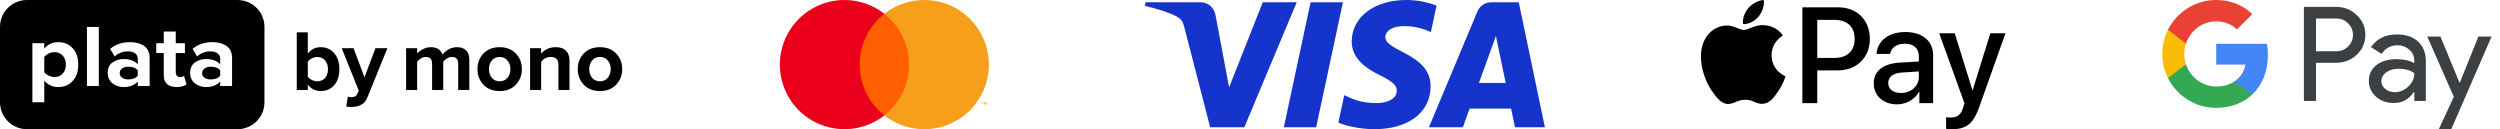 <svg width="387" height="20" viewBox="0 0 387 20" fill="none" xmlns="http://www.w3.org/2000/svg">
<g clip-path="url(#clip0_53_434)">
<path fill-rule="evenodd" clip-rule="evenodd" d="M4.177 0C1.87 0 0 1.865 0 4.167V15.833C0 18.134 1.87 20 4.177 20H36.76C39.067 20 40.938 18.134 40.938 15.833V4.167C40.938 1.865 39.067 0 36.76 0H4.177ZM34.085 13.311H35.925V9.034C35.925 8.147 35.64 7.508 35.07 7.115C34.5 6.722 33.766 6.525 32.868 6.525C31.661 6.525 30.642 6.872 29.811 7.567L30.507 8.732C31.105 8.211 31.786 7.951 32.549 7.951C33.013 7.951 33.385 8.051 33.665 8.252C33.945 8.453 34.085 8.723 34.085 9.061V9.952C33.602 9.413 32.863 9.143 31.868 9.143C31.221 9.143 30.652 9.322 30.159 9.678C29.676 10.034 29.434 10.569 29.434 11.282C29.434 11.967 29.681 12.507 30.173 12.9C30.676 13.284 31.241 13.476 31.868 13.476C32.844 13.476 33.583 13.192 34.085 12.626V13.311ZM34.085 11.721C33.785 12.104 33.293 12.296 32.607 12.296C32.231 12.296 31.917 12.21 31.666 12.036C31.415 11.862 31.289 11.625 31.289 11.323C31.289 11.012 31.415 10.77 31.666 10.597C31.917 10.414 32.231 10.322 32.607 10.322C33.293 10.322 33.785 10.514 34.085 10.898V11.721ZM27.336 13.475C26.689 13.475 26.196 13.32 25.858 13.009C25.52 12.698 25.351 12.25 25.351 11.665V8.211H24.192V6.689H25.351V4.88H27.205V6.689H28.625V8.211H27.205V11.199C27.205 11.409 27.263 11.583 27.379 11.72C27.495 11.857 27.649 11.926 27.843 11.926C28.133 11.926 28.345 11.862 28.48 11.734L28.871 13.05C28.533 13.333 28.021 13.475 27.336 13.475ZM21.324 13.311H23.164V9.034C23.164 8.147 22.879 7.508 22.309 7.115C21.739 6.722 21.006 6.525 20.107 6.525C18.9 6.525 17.881 6.872 17.051 7.567L17.746 8.732C18.345 8.211 19.026 7.951 19.789 7.951C20.252 7.951 20.624 8.051 20.904 8.252C21.184 8.453 21.324 8.723 21.324 9.061V9.952C20.841 9.413 20.102 9.143 19.108 9.143C18.461 9.143 17.891 9.322 17.398 9.678C16.915 10.034 16.674 10.569 16.674 11.282C16.674 11.967 16.92 12.507 17.413 12.9C17.915 13.284 18.48 13.476 19.108 13.476C20.083 13.476 20.822 13.192 21.324 12.626V13.311ZM21.324 11.721C21.025 12.104 20.532 12.296 19.847 12.296C19.47 12.296 19.156 12.21 18.905 12.036C18.654 11.862 18.528 11.625 18.528 11.323C18.528 11.012 18.654 10.77 18.905 10.597C19.156 10.414 19.47 10.322 19.847 10.322C20.532 10.322 21.025 10.514 21.324 10.898V11.721ZM15.298 13.31H13.459V4.167H15.298V13.31ZM6.853 12.461C7.413 13.137 8.132 13.476 9.011 13.476C9.929 13.476 10.672 13.165 11.242 12.543C11.822 11.922 12.111 11.072 12.111 9.993C12.111 8.915 11.822 8.07 11.242 7.457C10.672 6.836 9.929 6.525 9.011 6.525C8.123 6.525 7.403 6.859 6.853 7.526V6.69H5.013V15.833H6.853V12.461ZM9.706 11.392C9.388 11.748 8.963 11.926 8.432 11.926C8.142 11.926 7.843 11.853 7.533 11.707C7.234 11.561 7.007 11.383 6.853 11.172V8.828C7.007 8.618 7.234 8.44 7.533 8.294C7.833 8.147 8.132 8.074 8.432 8.074C8.963 8.074 9.388 8.252 9.706 8.609C10.035 8.965 10.199 9.427 10.199 9.993C10.199 10.569 10.035 11.035 9.706 11.392Z" fill="black"/>
<path d="M95.374 13.119C94.746 13.771 93.911 14.097 92.87 14.097C91.829 14.097 90.994 13.771 90.366 13.119C89.747 12.458 89.437 11.65 89.437 10.694C89.437 9.738 89.747 8.934 90.366 8.282C90.994 7.63 91.829 7.304 92.87 7.304C93.911 7.304 94.746 7.63 95.374 8.282C96.002 8.934 96.316 9.738 96.316 10.694C96.316 11.65 96.002 12.458 95.374 13.119ZM91.658 12.047C91.954 12.405 92.358 12.583 92.87 12.583C93.382 12.583 93.785 12.405 94.082 12.047C94.387 11.681 94.539 11.23 94.539 10.694C94.539 10.167 94.387 9.725 94.082 9.368C93.785 9.001 93.382 8.818 92.87 8.818C92.358 8.818 91.954 9.001 91.658 9.368C91.362 9.725 91.214 10.167 91.214 10.694C91.214 11.23 91.362 11.681 91.658 12.047Z" fill="black"/>
<path d="M88.157 13.936H86.447V10.024C86.447 9.22 86.047 8.818 85.249 8.818C84.629 8.818 84.136 9.073 83.768 9.582V13.936H82.058V7.465H83.768V8.309C84.333 7.639 85.092 7.304 86.043 7.304C86.743 7.304 87.268 7.487 87.618 7.854C87.977 8.22 88.157 8.724 88.157 9.368V13.936Z" fill="black"/>
<path d="M79.848 13.119C79.219 13.771 78.385 14.097 77.344 14.097C76.303 14.097 75.468 13.771 74.84 13.119C74.221 12.458 73.911 11.65 73.911 10.694C73.911 9.738 74.221 8.934 74.84 8.282C75.468 7.63 76.303 7.304 77.344 7.304C78.385 7.304 79.219 7.63 79.848 8.282C80.476 8.934 80.79 9.738 80.79 10.694C80.79 11.65 80.476 12.458 79.848 13.119ZM76.132 12.047C76.428 12.405 76.832 12.583 77.344 12.583C77.856 12.583 78.259 12.405 78.555 12.047C78.861 11.681 79.013 11.23 79.013 10.694C79.013 10.167 78.861 9.725 78.555 9.368C78.259 9.001 77.856 8.818 77.344 8.818C76.832 8.818 76.428 9.001 76.132 9.368C75.836 9.725 75.688 10.167 75.688 10.694C75.688 11.23 75.836 11.681 76.132 12.047Z" fill="black"/>
<path d="M72.651 13.936H70.928V9.85C70.928 9.162 70.604 8.818 69.959 8.818C69.68 8.818 69.42 8.894 69.178 9.046C68.944 9.198 68.756 9.372 68.612 9.569V13.936H66.889V9.85C66.889 9.162 66.566 8.818 65.92 8.818C65.65 8.818 65.395 8.894 65.152 9.046C64.91 9.198 64.717 9.376 64.573 9.582V13.936H62.864V7.465H64.573V8.309C64.735 8.077 65.018 7.854 65.422 7.639C65.826 7.416 66.252 7.304 66.701 7.304C67.643 7.304 68.244 7.697 68.505 8.483C68.711 8.162 69.016 7.885 69.42 7.653C69.833 7.42 70.272 7.304 70.739 7.304C71.349 7.304 71.82 7.469 72.153 7.8C72.485 8.121 72.651 8.608 72.651 9.26V13.936Z" fill="black"/>
<path d="M53.597 16.469L53.853 14.941C54.015 15.013 54.194 15.048 54.392 15.048C54.849 15.048 55.15 14.892 55.294 14.579L55.536 14.03L52.898 7.465H54.728L56.425 11.967L58.121 7.465H59.965L56.909 14.995C56.685 15.566 56.371 15.964 55.967 16.187C55.563 16.419 55.056 16.544 54.446 16.562C54.131 16.562 53.849 16.531 53.597 16.469Z" fill="black"/>
<path d="M47.647 11.86C47.791 12.065 48.002 12.239 48.28 12.382C48.558 12.516 48.836 12.583 49.115 12.583C49.608 12.583 50.008 12.414 50.313 12.074C50.618 11.726 50.771 11.27 50.771 10.708C50.771 10.145 50.618 9.689 50.313 9.341C50.008 8.993 49.608 8.818 49.115 8.818C48.836 8.818 48.558 8.89 48.28 9.033C48.002 9.176 47.791 9.354 47.647 9.569V11.86ZM47.647 13.937H45.938V5H47.647V8.296C48.159 7.635 48.827 7.304 49.653 7.304C50.497 7.304 51.188 7.613 51.726 8.229C52.265 8.845 52.534 9.671 52.534 10.708C52.534 11.762 52.265 12.592 51.726 13.2C51.188 13.798 50.497 14.097 49.653 14.097C48.846 14.097 48.177 13.767 47.647 13.106V13.937Z" fill="black"/>
</g>
<g clip-path="url(#clip1_53_434)">
<path d="M141.273 2.138H132.523V17.862H141.273V2.138Z" fill="#FF5F00"/>
<path d="M133.079 10C133.078 8.486 133.421 6.991 134.083 5.629C134.744 4.267 135.707 3.073 136.898 2.138C135.423 0.978 133.652 0.257 131.786 0.057C129.92 -0.143 128.036 0.186 126.348 1.006C124.661 1.826 123.238 3.104 122.242 4.695C121.247 6.285 120.719 8.124 120.719 10C120.719 11.876 121.247 13.715 122.242 15.305C123.238 16.896 124.661 18.174 126.348 18.994C128.036 19.814 129.92 20.143 131.786 19.943C133.652 19.743 135.423 19.021 136.898 17.862C135.707 16.927 134.744 15.733 134.083 14.371C133.421 13.009 133.078 11.514 133.079 10Z" fill="#EB001B"/>
<path d="M153.078 10C153.078 11.876 152.55 13.715 151.554 15.305C150.559 16.896 149.136 18.174 147.448 18.994C145.761 19.814 143.877 20.143 142.011 19.943C140.145 19.743 138.374 19.021 136.898 17.862C138.089 16.926 139.051 15.732 139.712 14.37C140.374 13.008 140.718 11.514 140.718 10C140.718 8.486 140.374 6.992 139.712 5.63C139.051 4.268 138.089 3.074 136.898 2.138C138.374 0.978 140.145 0.257 142.011 0.057C143.877 -0.143 145.761 0.186 147.448 1.006C149.136 1.826 150.559 3.104 151.554 4.695C152.55 6.285 153.078 8.124 153.078 10Z" fill="#F79E1B"/>
<path d="M152.123 16.197V15.875H152.253V15.809H151.922V15.875H152.052V16.197H152.123ZM152.765 16.197V15.808H152.664L152.547 16.075L152.43 15.808H152.329V16.197H152.401V15.904L152.51 16.156H152.584L152.693 15.903V16.197H152.765Z" fill="#F79E1B"/>
</g>
<g clip-path="url(#clip2_53_434)">
<path d="M207.882 0.353L203.744 19.698H198.74L202.879 0.353H207.882ZM228.935 12.843L231.569 5.58L233.085 12.843H228.935ZM234.519 19.698H239.147L235.107 0.353H230.835C229.875 0.353 229.065 0.912 228.706 1.773L221.197 19.698H226.451L227.495 16.808H233.915L234.519 19.698ZM221.457 13.382C221.479 8.276 214.398 7.995 214.447 5.714C214.462 5.02 215.123 4.282 216.569 4.094C217.286 4 219.262 3.928 221.502 4.96L222.381 0.858C221.177 0.421 219.628 0 217.701 0C212.754 0 209.274 2.63 209.244 6.394C209.212 9.179 211.729 10.733 213.625 11.659C215.575 12.606 216.229 13.215 216.222 14.063C216.208 15.361 214.666 15.934 213.226 15.956C210.71 15.995 209.251 15.275 208.087 14.734L207.18 18.972C208.35 19.509 210.508 19.977 212.745 20C218.003 20 221.442 17.403 221.457 13.382ZM200.732 0.353L192.624 19.698H187.334L183.345 4.26C183.102 3.309 182.892 2.961 182.155 2.56C180.952 1.908 178.966 1.296 177.219 0.916L177.337 0.353H185.852C186.938 0.353 187.913 1.076 188.16 2.326L190.267 13.52L195.475 0.353H200.732Z" fill="#1434CB"/>
</g>
<g clip-path="url(#clip3_53_434)">
<path d="M272.214 2.579C272.769 1.885 273.146 0.953 273.046 0C272.234 0.04 271.242 0.536 270.668 1.231C270.153 1.826 269.697 2.797 269.815 3.71C270.728 3.789 271.639 3.254 272.214 2.579Z" fill="black"/>
<path d="M273.035 3.888C271.711 3.809 270.584 4.64 269.952 4.64C269.319 4.64 268.35 3.928 267.303 3.947C265.939 3.967 264.674 4.738 263.982 5.964C262.558 8.418 263.606 12.056 264.99 14.055C265.662 15.043 266.472 16.131 267.54 16.092C268.548 16.053 268.943 15.439 270.169 15.439C271.394 15.439 271.75 16.092 272.818 16.073C273.925 16.053 274.617 15.084 275.289 14.094C276.06 12.967 276.376 11.879 276.396 11.819C276.376 11.8 274.261 10.988 274.242 8.556C274.222 6.519 275.902 5.55 275.981 5.49C275.032 4.086 273.549 3.928 273.035 3.888Z" fill="black"/>
<path d="M284.57 1.131C287.449 1.131 289.454 3.116 289.454 6.005C289.454 8.905 287.408 10.9 284.498 10.9H281.31V15.969H279.007V1.131L284.57 1.131ZM281.31 8.967H283.953C285.958 8.967 287.099 7.887 287.099 6.016C287.099 4.144 285.958 3.075 283.963 3.075H281.31V8.967Z" fill="black"/>
<path d="M290.055 12.895C290.055 11.002 291.505 9.841 294.076 9.697L297.037 9.522V8.689C297.037 7.486 296.225 6.766 294.868 6.766C293.582 6.766 292.78 7.383 292.585 8.35H290.487C290.611 6.396 292.276 4.956 294.95 4.956C297.572 4.956 299.248 6.345 299.248 8.514V15.969H297.119V14.19H297.068C296.441 15.393 295.073 16.154 293.654 16.154C291.536 16.154 290.055 14.838 290.055 12.895ZM297.037 11.918V11.064L294.374 11.229C293.047 11.322 292.297 11.908 292.297 12.833C292.297 13.779 293.078 14.396 294.271 14.396C295.824 14.396 297.037 13.326 297.037 11.918Z" fill="black"/>
<path d="M301.257 19.949V18.149C301.421 18.19 301.791 18.19 301.977 18.19C303.005 18.19 303.56 17.758 303.899 16.648C303.899 16.627 304.095 15.99 304.095 15.979L300.188 5.152H302.593L305.329 13.954H305.37L308.105 5.152H310.449L306.398 16.535C305.473 19.157 304.403 20 302.162 20C301.977 20 301.421 19.979 301.257 19.949Z" fill="black"/>
</g>
<g clip-path="url(#clip4_53_434)">
<path d="M358.513 9.727V15.624H356.642V1.062H361.603C362.86 1.062 363.932 1.481 364.809 2.32C365.706 3.158 366.154 4.181 366.154 5.39C366.154 6.628 365.706 7.651 364.809 8.48C363.942 9.308 362.87 9.717 361.603 9.717H358.513V9.727ZM358.513 2.856V7.934H361.642C362.382 7.934 363.006 7.68 363.493 7.183C363.991 6.686 364.244 6.082 364.244 5.4C364.244 4.727 363.991 4.133 363.493 3.635C363.006 3.119 362.392 2.865 361.642 2.865H358.513V2.856Z" fill="#3C4043"/>
<path d="M371.047 5.331C372.431 5.331 373.523 5.702 374.322 6.442C375.121 7.183 375.521 8.197 375.521 9.483V15.624H373.737V14.24H373.659C372.889 15.38 371.856 15.945 370.57 15.945C369.468 15.945 368.552 15.624 367.811 14.971C367.071 14.318 366.7 13.509 366.7 12.534C366.7 11.501 367.09 10.682 367.87 10.078C368.65 9.464 369.693 9.162 370.989 9.162C372.1 9.162 373.016 9.366 373.727 9.776V9.347C373.727 8.694 373.474 8.148 372.957 7.69C372.441 7.232 371.837 7.008 371.145 7.008C370.102 7.008 369.273 7.446 368.669 8.333L367.022 7.3C367.928 5.984 369.273 5.331 371.047 5.331ZM368.63 12.563C368.63 13.051 368.835 13.46 369.254 13.782C369.663 14.103 370.151 14.269 370.706 14.269C371.495 14.269 372.197 13.977 372.811 13.392C373.425 12.807 373.737 12.125 373.737 11.335C373.153 10.877 372.343 10.643 371.301 10.643C370.54 10.643 369.907 10.829 369.4 11.189C368.883 11.569 368.63 12.027 368.63 12.563Z" fill="#3C4043"/>
<path d="M385.697 5.653L379.459 20H377.529L379.849 14.98L375.736 5.653H377.773L380.736 12.807H380.775L383.66 5.653H385.697Z" fill="#3C4043"/>
<path d="M351.07 8.538C351.07 7.928 351.015 7.344 350.914 6.783H343.07V9.999L347.587 10C347.404 11.07 346.814 11.982 345.911 12.591V14.677H348.6C350.17 13.224 351.07 11.076 351.07 8.538Z" fill="#4285F4"/>
<path d="M345.912 12.591C345.163 13.095 344.199 13.391 343.071 13.391C340.893 13.391 339.045 11.923 338.383 9.944H335.609V12.097C336.984 14.824 339.808 16.695 343.071 16.695C345.327 16.695 347.221 15.953 348.601 14.676L345.912 12.591Z" fill="#34A853"/>
<path d="M338.122 8.348C338.122 7.792 338.215 7.255 338.383 6.75V4.598H335.61C335.041 5.726 334.722 6.999 334.722 8.348C334.722 9.697 335.042 10.97 335.61 12.098L338.383 9.945C338.215 9.441 338.122 8.903 338.122 8.348Z" fill="#FABB05"/>
<path d="M343.071 3.304C344.302 3.304 345.405 3.728 346.275 4.557L348.658 2.175C347.211 0.827 345.324 0 343.071 0C339.809 0 336.984 1.871 335.609 4.598L338.383 6.75C339.045 4.772 340.893 3.304 343.071 3.304Z" fill="#E94235"/>
</g>
<defs>
<clipPath id="clip0_53_434">
<rect width="96.719" height="20" fill="white"/>
</clipPath>
<clipPath id="clip1_53_434">
<rect width="32.5" height="20" fill="white" transform="translate(120.719)"/>
</clipPath>
<clipPath id="clip2_53_434">
<rect width="62.083" height="20" fill="white" transform="translate(177.219)"/>
</clipPath>
<clipPath id="clip3_53_434">
<rect width="47.419" height="20" fill="white" transform="translate(263.302)"/>
</clipPath>
<clipPath id="clip4_53_434">
<rect width="51.29" height="20" fill="white" transform="translate(334.722)"/>
</clipPath>
</defs>
</svg>
